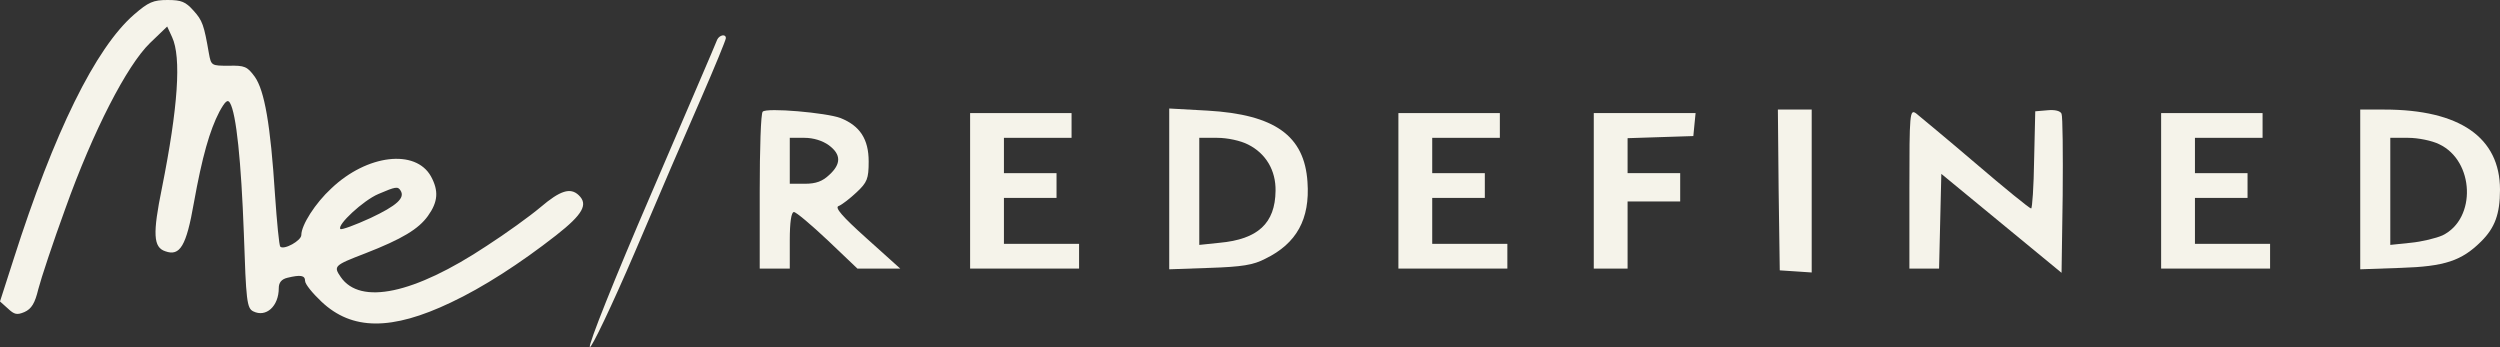 <svg width="461" height="64" viewBox="0 0 461 64" fill="none" xmlns="http://www.w3.org/2000/svg">
<rect x="0" y="0" width="461" height="64" fill="#333333" stroke="none"/>
<path d="M24.734 2.672C17.598 8.863 9.977 24.372 2.494 47.833L0 55.587L1.455 56.891C2.633 57.999 3.118 58.129 4.503 57.542C5.82 56.956 6.443 55.913 7.067 53.307C7.552 51.417 9.769 44.705 12.055 38.449C17.182 24.112 23.417 12.056 27.643 7.95L30.83 4.888L31.731 6.843C33.463 10.557 32.84 19.746 29.86 34.669C28.128 43.141 28.267 45.617 30.484 46.334C33.186 47.311 34.364 45.356 35.749 37.406C37.273 28.934 38.659 24.047 40.461 20.593C41.5 18.703 41.985 18.247 42.4 18.964C43.578 20.919 44.479 29.846 44.964 43.01C45.38 55.457 45.518 56.826 46.696 57.412C49.051 58.585 51.407 56.5 51.407 53.111C51.407 52.134 51.892 51.482 53.001 51.221C55.425 50.635 56.257 50.765 56.257 51.808C56.257 52.394 57.642 54.089 59.305 55.653C64.917 60.931 72.192 60.996 83.138 55.783C89.096 52.981 95.955 48.549 102.537 43.401C107.525 39.491 108.495 37.666 106.694 35.972C105.17 34.538 103.299 35.125 99.696 38.188C97.687 39.882 93.253 43.075 89.72 45.356C76.348 54.219 66.441 56.304 62.839 51.091C61.453 49.071 61.591 48.94 67.342 46.725C74.201 44.053 77.18 42.228 78.912 39.817C80.782 37.21 80.921 35.19 79.466 32.518C76.626 27.435 67.688 28.478 61.106 34.734C58.127 37.471 55.564 41.511 55.564 43.336C55.564 44.379 52.377 46.138 51.684 45.487C51.476 45.291 51.061 40.99 50.714 35.972C49.883 22.939 48.774 16.683 46.973 14.141C45.587 12.251 45.102 12.056 42.193 12.121C39.006 12.121 38.936 12.121 38.521 9.84C37.62 4.627 37.343 3.78 35.68 1.955C34.225 0.326 33.463 3.8147e-06 30.9 3.8147e-06C28.267 3.8147e-06 27.366 0.391 24.734 2.672ZM73.854 35.125C74.755 36.493 73.161 37.927 68.312 40.208C65.471 41.511 62.977 42.424 62.769 42.228C62.076 41.511 66.995 36.95 69.767 35.777C72.954 34.408 73.369 34.343 73.854 35.125Z" fill="#F5F3EA"/>
<path d="M132.256 7.298C132.117 7.754 126.575 20.592 120.062 35.776C113.342 51.351 108.423 63.668 108.769 63.993C109.046 64.254 112.718 56.63 117.083 46.464C121.309 36.493 126.852 23.655 129.346 17.986C131.84 12.251 133.849 7.363 133.849 7.038C133.849 6.19 132.671 6.451 132.256 7.298Z" fill="#F5F3EA"/>
<path d="M140.646 20.592C140.299 20.853 140.092 27.5 140.092 35.32V49.526H142.863H145.634V44.313C145.634 40.989 145.911 39.099 146.396 39.099C146.812 39.099 149.583 41.446 152.632 44.313L158.105 49.526H162.054H166.003L159.768 43.922C155.264 39.882 153.879 38.252 154.641 37.992C155.195 37.796 156.719 36.623 157.966 35.45C159.906 33.626 160.183 32.974 160.183 29.781C160.183 25.675 158.59 23.199 154.987 21.765C152.424 20.788 141.339 19.81 140.646 20.592ZM152.839 26.783C155.126 28.477 155.126 30.237 152.909 32.257C151.662 33.43 150.484 33.886 148.405 33.886H145.634V29.65V25.415H148.336C149.999 25.415 151.662 25.936 152.839 26.783Z" fill="#F5F3EA"/>
<path d="M215.605 34.865V49.658L223.087 49.397C228.976 49.202 231.124 48.876 233.341 47.703C239.091 44.901 241.585 40.404 241.1 33.562C240.546 25.025 235.073 21.115 222.672 20.398L215.605 20.007V34.865ZM230.154 26.654C233.41 28.283 235.281 31.411 235.212 35.191C235.142 41.186 231.955 44.119 224.889 44.77L221.147 45.161V35.256V25.416H224.473C226.343 25.416 228.768 25.937 230.154 26.654Z" fill="#F5F3EA"/>
<path d="M327.98 34.995L328.188 49.853L331.167 50.048L334.077 50.244V35.255V20.202L330.959 20.202H327.841L327.98 34.995Z" fill="#F5F3EA"/>
<path d="M352.092 34.797V49.525H354.863H357.565L357.773 40.793L357.981 32.06L369.066 41.184L380.151 50.307L380.359 36.101C380.428 28.28 380.359 21.438 380.151 20.982C379.943 20.46 378.973 20.2 377.588 20.33L375.301 20.526L375.093 29.454C375.024 34.406 374.747 38.447 374.539 38.447C374.262 38.447 369.689 34.732 364.285 30.105C358.951 25.544 353.963 21.438 353.339 20.917C352.161 20.07 352.092 20.852 352.092 34.797Z" fill="#F5F3EA"/>
<path d="M435.227 34.93V49.658L442.71 49.397C450.816 49.137 453.933 48.094 457.536 44.51C460.03 42.033 461 39.492 461 34.995C461 25.351 453.587 20.203 439.661 20.203H435.227V34.93ZM449.776 26.589C456.289 29.652 456.704 40.339 450.4 43.402C449.222 43.923 446.589 44.575 444.511 44.77L440.77 45.161V35.256V25.416H444.095C445.897 25.416 448.46 25.937 449.776 26.589Z" fill="#F5F3EA"/>
<path d="M178.889 35.19V49.526H188.935L198.981 49.526V47.245V44.965H192.052L185.124 44.965V40.729V36.493H189.974L194.824 36.493V34.212V31.931H189.974H185.124V28.673V25.415H191.36L197.595 25.415V23.134V20.853L188.242 20.853L178.889 20.853V35.19Z" fill="#F5F3EA"/>
<path d="M257.866 35.19V49.526H267.912L277.958 49.526V47.245V44.965H271.029L264.101 44.965V40.729V36.493H268.951L273.801 36.493V34.212V31.931H268.951H264.101V28.673V25.415H270.337L276.572 25.415V23.134V20.853L267.219 20.853L257.866 20.853V35.19Z" fill="#F5F3EA"/>
<path d="M293.892 35.19V49.526H297.01H300.127V43.335V37.145H304.977L309.827 37.145V34.538V31.931H304.977H300.127V28.673V25.48L306.224 25.284L312.252 25.089L312.459 22.938L312.667 20.853L303.314 20.853L293.892 20.853V35.19Z" fill="#F5F3EA"/>
<path d="M398.512 35.19V49.526H408.557L418.603 49.526V47.245V44.965H411.675L404.747 44.965V40.729V36.493H409.597L414.446 36.493V34.212V31.931H409.597H404.747V28.673V25.415H410.982L417.218 25.415V23.134V20.853L407.865 20.853L398.512 20.853V35.19Z" fill="#F5F3EA"/>
</svg>
